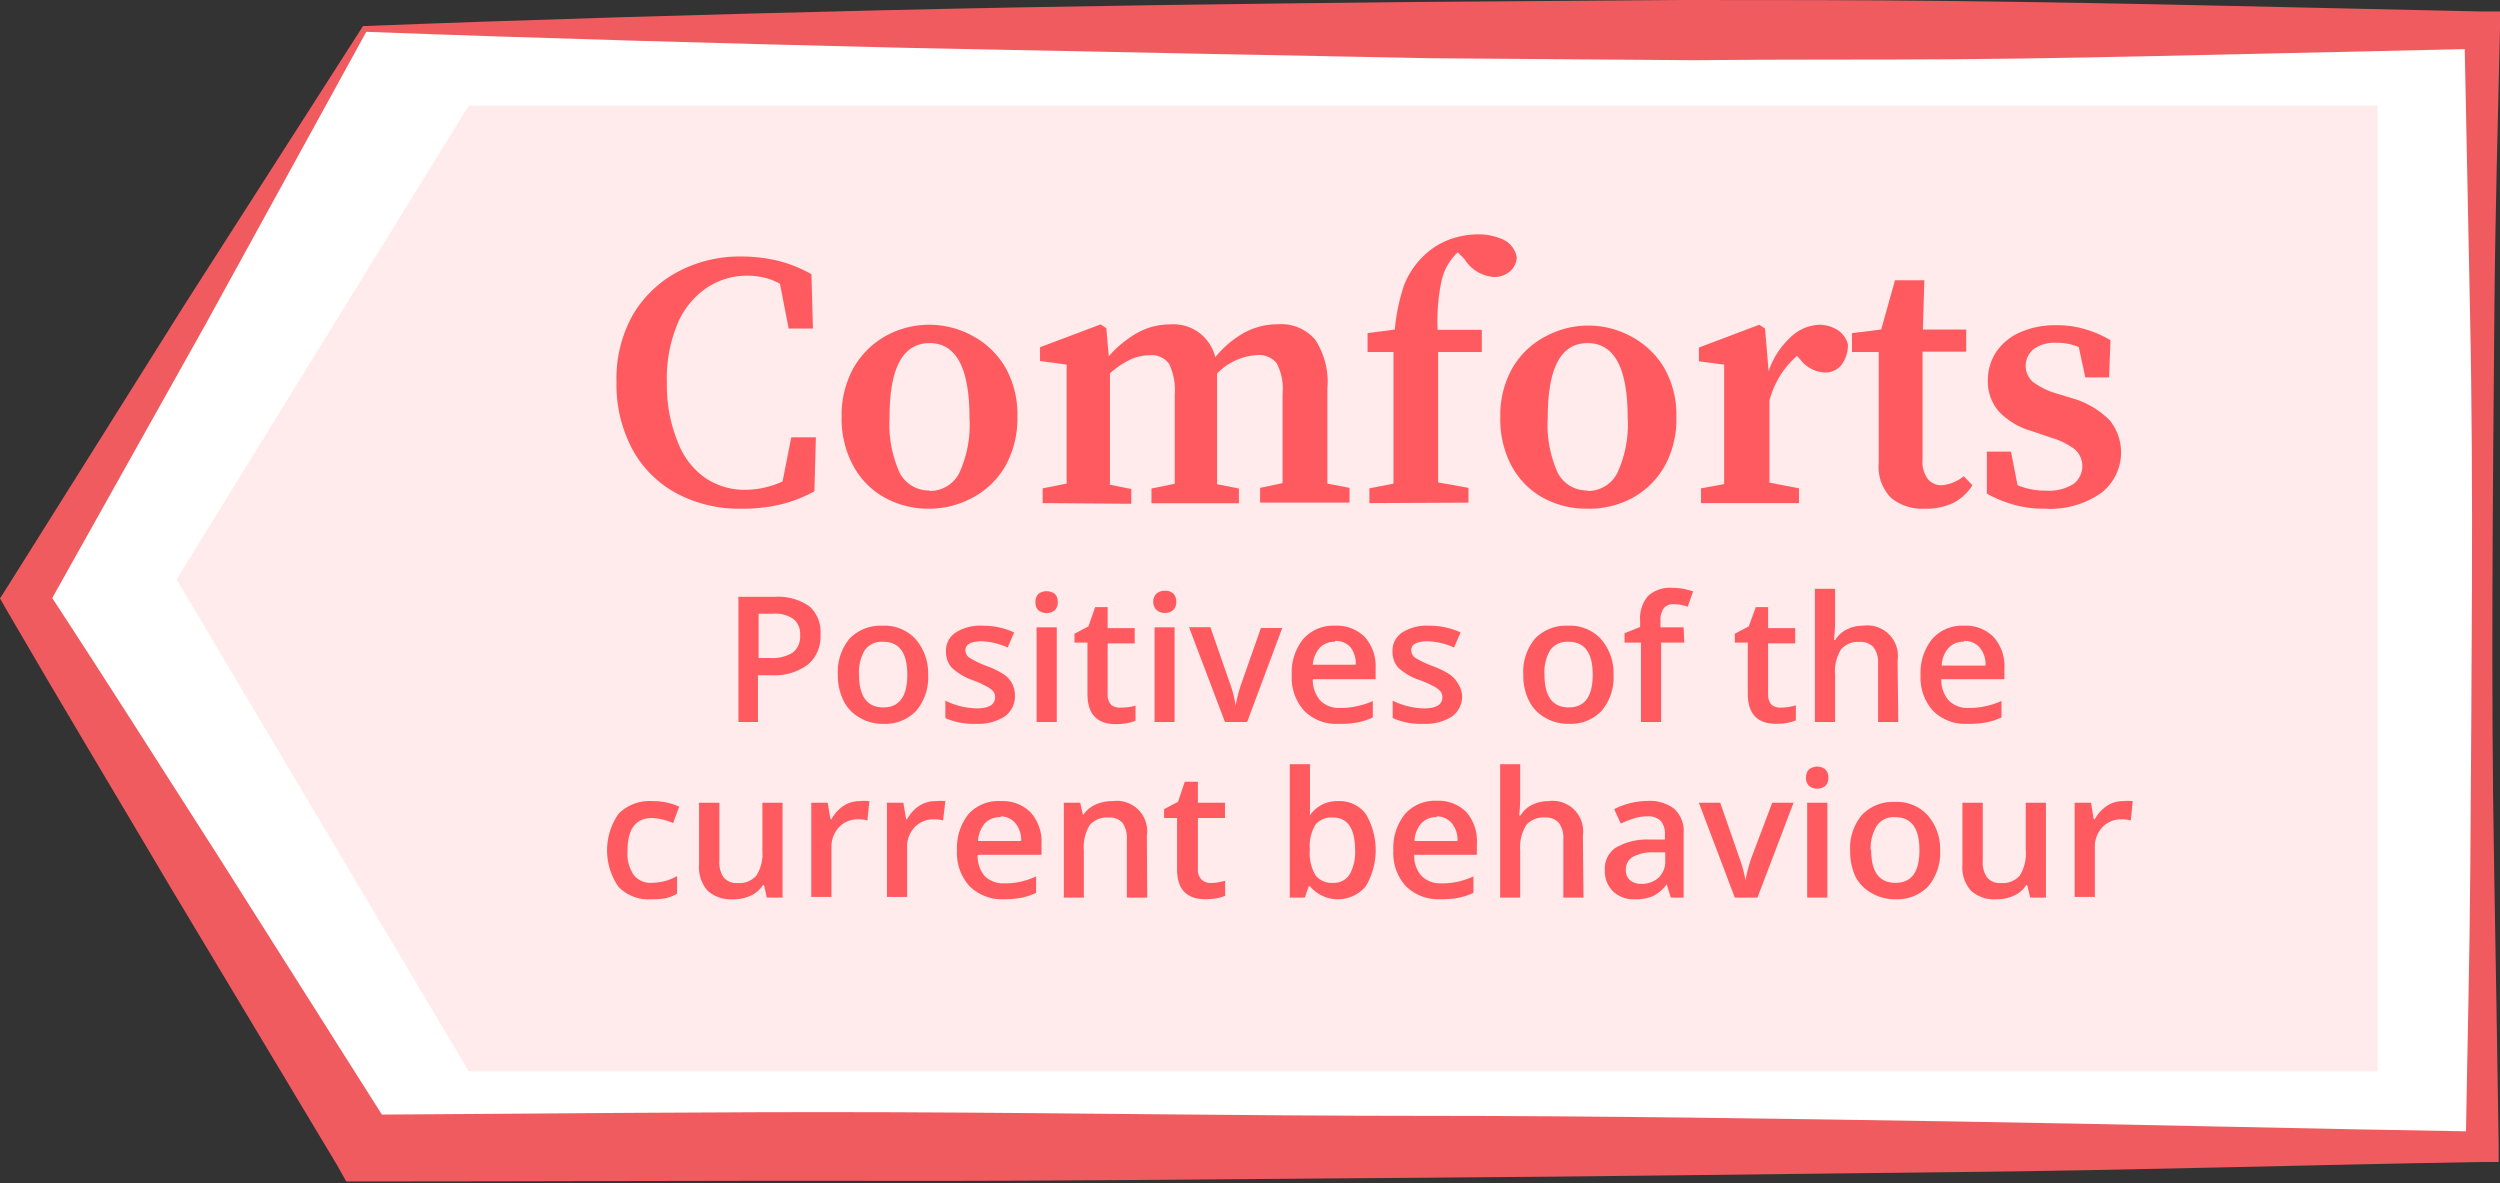 <svg xmlns="http://www.w3.org/2000/svg" viewBox="0 0 152.35 72.11"><rect x="0" y="0" width="152.35" height="72.11" fill="#333333" stroke="none"/><defs><style>.cls-1{fill:#fff;}.cls-2{fill:#f05b60;}.cls-3{fill:#ffebeb;}.cls-4{fill:#ff5a5f;}</style></defs><title>SUE IF- Comfort UK</title><g id="Layer_2" data-name="Layer 2"><g id="Layer_1-2" data-name="Layer 1"><polygon class="cls-1" points="22.22 1.76 151.26 1.76 151.26 69.97 22.22 69.97 1.59 36.5 22.22 1.76"/><path class="cls-2" d="M22.12,1.59C32.65,1.18,43.31.87,54,.62s21.5-.39,32.3-.5L102.53,0c5.42,0,10.83,0,16.26.06S129.63.22,135,.34L151.26.7l1.09,0,0,1c-.13,5.69-.29,11.37-.34,17s-.1,11.37-.12,17.05,0,11.37.1,17,.19,11.37.28,17.06l0,1h-1c-10.75.18-21.5.51-32.26.62s-21.5.27-32.26.34-21.5.21-32.26.19S33,72,22.22,72H21.1L20.54,71,10.43,54.14C7.1,48.5,3.72,42.89.43,37.22L0,36.47l.42-.66L11.29,18.5Zm.2.35L12.53,19.76,2.76,37.2V35.79c3.59,5.48,7.09,11,10.63,16.53L23.91,68.93l-1.69-1c10.76-.06,21.51-.19,32.26-.15S76,68,86.74,68s21.51.17,32.26.34,21.51.45,32.26.62l-1,1c.09-5.69.24-11.37.28-17.06s.08-11.36.1-17,0-11.36-.12-17-.22-11.36-.34-17l1.06,1.07-16,.36c-5.34.12-10.66.24-16,.28s-10.67,0-16,.06l-16-.12Q71.13,3.24,55,2.91C44.15,2.65,33.3,2.35,22.32,1.94Z"/><polygon class="cls-3" points="28.56 65.28 144.89 65.28 144.89 6.44 28.56 6.44 10.76 35.31 28.56 65.28"/><path class="cls-4" d="M50,38.68a2.21,2.21,0,0,1-.78,1.83,3.43,3.43,0,0,1-2.23.64h-.8V44H45V36.37h2.2a3.33,3.33,0,0,1,2.14.59A2.11,2.11,0,0,1,50,38.68ZM46.23,40.1h.67a2.4,2.4,0,0,0,1.41-.33,1.24,1.24,0,0,0,.45-1.05,1.18,1.18,0,0,0-.41-1,1.93,1.93,0,0,0-1.25-.32h-.87Z"/><path class="cls-4" d="M56.56,41.11a3.14,3.14,0,0,1-.73,2.21,2.59,2.59,0,0,1-2,.79,2.7,2.7,0,0,1-1.43-.37,2.37,2.37,0,0,1-1-1.05,3.44,3.44,0,0,1-.34-1.58,3.15,3.15,0,0,1,.72-2.2,2.63,2.63,0,0,1,2-.78,2.58,2.58,0,0,1,2,.8A3.17,3.17,0,0,1,56.56,41.11Zm-4.21,0c0,1.33.5,2,1.48,2s1.46-.67,1.46-2-.49-2-1.47-2a1.26,1.26,0,0,0-1.12.51A2.62,2.62,0,0,0,52.35,41.11Z"/><path class="cls-4" d="M61.85,42.36a1.52,1.52,0,0,1-.62,1.3,3,3,0,0,1-1.76.45,4.25,4.25,0,0,1-1.86-.35V42.7a4.61,4.61,0,0,0,1.9.47c.75,0,1.13-.23,1.13-.68a.57.57,0,0,0-.12-.37,1.52,1.52,0,0,0-.42-.3,5.33,5.33,0,0,0-.8-.36A3.79,3.79,0,0,1,58,40.69a1.45,1.45,0,0,1-.35-1,1.3,1.3,0,0,1,.6-1.15,2.79,2.79,0,0,1,1.63-.41,4.51,4.51,0,0,1,1.92.41l-.39.92a4.25,4.25,0,0,0-1.58-.38c-.64,0-1,.18-1,.55a.57.57,0,0,0,.26.46,5.76,5.76,0,0,0,1.1.52,5.07,5.07,0,0,1,1,.5,1.49,1.49,0,0,1,.48.53A1.59,1.59,0,0,1,61.85,42.36Z"/><path class="cls-4" d="M63.1,36.7a.69.69,0,0,1,.18-.51.85.85,0,0,1,1,0,.69.69,0,0,1,.18.51.66.66,0,0,1-.18.49.81.81,0,0,1-1,0A.66.66,0,0,1,63.1,36.7ZM64.4,44H63.17V38.23H64.4Z"/><path class="cls-4" d="M68.31,43.12A3.11,3.11,0,0,0,69.2,43v.92a2.34,2.34,0,0,1-.52.15,3.71,3.71,0,0,1-.67.06c-1.16,0-1.74-.61-1.74-1.84V39.16h-.79v-.54l.85-.45L66.74,37h.76v1.28h1.65v.93H67.5v3.09a.9.9,0,0,0,.22.66A.84.84,0,0,0,68.31,43.12Z"/><path class="cls-4" d="M70.28,36.7a.69.69,0,0,1,.18-.51A.76.76,0,0,1,71,36a.72.72,0,0,1,.5.17.69.69,0,0,1,.18.51.66.66,0,0,1-.18.49.68.68,0,0,1-.5.18.71.71,0,0,1-.52-.18A.66.66,0,0,1,70.28,36.7ZM71.58,44H70.36V38.23h1.22Z"/><path class="cls-4" d="M74.65,44l-2.19-5.78h1.3l1.17,3.36A6.64,6.64,0,0,1,75.3,43h0a8.76,8.76,0,0,1,.36-1.37l1.18-3.36h1.3L76,44Z"/><path class="cls-4" d="M81.58,44.11a2.76,2.76,0,0,1-2.1-.79,3,3,0,0,1-.76-2.16,3.27,3.27,0,0,1,.7-2.22,2.44,2.44,0,0,1,1.94-.81,2.41,2.41,0,0,1,1.81.69,2.66,2.66,0,0,1,.66,1.91v.66H80a1.91,1.91,0,0,0,.46,1.3,1.56,1.56,0,0,0,1.2.45,4.07,4.07,0,0,0,1-.1,4.62,4.62,0,0,0,1-.32v1a3.88,3.88,0,0,1-.91.3A5.41,5.41,0,0,1,81.58,44.11Zm-.22-5a1.24,1.24,0,0,0-.94.37A1.79,1.79,0,0,0,80,40.51h2.62a1.6,1.6,0,0,0-.34-1.09A1.19,1.19,0,0,0,81.36,39.06Z"/><path class="cls-4" d="M89.1,42.36a1.52,1.52,0,0,1-.61,1.3,3,3,0,0,1-1.77.45,4.18,4.18,0,0,1-1.85-.35V42.7a4.6,4.6,0,0,0,1.89.47c.76,0,1.14-.23,1.14-.68a.57.57,0,0,0-.13-.37,1.31,1.31,0,0,0-.41-.3,5.84,5.84,0,0,0-.8-.36,3.61,3.61,0,0,1-1.35-.77,1.45,1.45,0,0,1-.35-1,1.3,1.3,0,0,1,.6-1.15,2.76,2.76,0,0,1,1.62-.41,4.55,4.55,0,0,1,1.93.41l-.4.92A4.21,4.21,0,0,0,87,39.08c-.65,0-1,.18-1,.55a.56.56,0,0,0,.25.46,6,6,0,0,0,1.11.52,5.35,5.35,0,0,1,1,.5,1.7,1.7,0,0,1,.48.53A1.59,1.59,0,0,1,89.1,42.36Z"/><path class="cls-4" d="M98.33,41.11a3.14,3.14,0,0,1-.73,2.21,2.58,2.58,0,0,1-2,.79,2.72,2.72,0,0,1-1.43-.37,2.37,2.37,0,0,1-1-1.05,3.44,3.44,0,0,1-.34-1.58,3.15,3.15,0,0,1,.72-2.2,2.63,2.63,0,0,1,2-.78,2.58,2.58,0,0,1,2,.8A3.17,3.17,0,0,1,98.33,41.11Zm-4.21,0c0,1.33.5,2,1.48,2s1.46-.67,1.46-2-.49-2-1.47-2a1.26,1.26,0,0,0-1.12.51A2.62,2.62,0,0,0,94.12,41.11Z"/><path class="cls-4" d="M102.64,39.16h-1.41V44H100V39.16H99v-.57l.95-.38v-.38a2.09,2.09,0,0,1,.48-1.51,2,2,0,0,1,1.47-.5,4.05,4.05,0,0,1,1.28.22l-.33.93a2.75,2.75,0,0,0-.87-.15.7.7,0,0,0-.6.26,1.27,1.27,0,0,0-.19.77v.38h1.41Z"/><path class="cls-4" d="M108.55,43.12a3,3,0,0,0,.89-.14v.92a2.34,2.34,0,0,1-.52.15,3.63,3.63,0,0,1-.67.06c-1.16,0-1.74-.61-1.74-1.84V39.16h-.79v-.54l.85-.45L107,37h.75v1.28h1.65v.93h-1.65v3.09a.9.9,0,0,0,.22.66A.84.84,0,0,0,108.55,43.12Z"/><path class="cls-4" d="M115.68,44h-1.23V40.45a1.54,1.54,0,0,0-.27-1,1.05,1.05,0,0,0-.86-.33,1.34,1.34,0,0,0-1.13.46,2.56,2.56,0,0,0-.36,1.55V44H110.6V35.88h1.23v2.06a10.09,10.09,0,0,1-.07,1.06h.08a1.73,1.73,0,0,1,.7-.64,2.16,2.16,0,0,1,1-.23,1.86,1.86,0,0,1,2.1,2.11Z"/><path class="cls-4" d="M119.91,44.11a2.78,2.78,0,0,1-2.11-.79,3,3,0,0,1-.76-2.16,3.27,3.27,0,0,1,.71-2.22,2.42,2.42,0,0,1,1.93-.81,2.38,2.38,0,0,1,1.81.69,2.66,2.66,0,0,1,.66,1.91v.66H118.3a1.91,1.91,0,0,0,.46,1.3,1.58,1.58,0,0,0,1.21.45,4.13,4.13,0,0,0,1-.1,4.83,4.83,0,0,0,1-.32v1a4,4,0,0,1-.91.3A5.55,5.55,0,0,1,119.91,44.11Zm-.23-5a1.2,1.2,0,0,0-.93.37,1.67,1.67,0,0,0-.42,1.08H121a1.6,1.6,0,0,0-.35-1.09A1.19,1.19,0,0,0,119.68,39.06Z"/><path class="cls-4" d="M39.69,54.8a2.52,2.52,0,0,1-2-.76,3.89,3.89,0,0,1,0-4.44,2.64,2.64,0,0,1,2.06-.78,3.76,3.76,0,0,1,1.64.34l-.37,1a3.55,3.55,0,0,0-1.28-.31c-1,0-1.5.67-1.5,2a2.36,2.36,0,0,0,.37,1.46,1.3,1.3,0,0,0,1.1.49,3.18,3.18,0,0,0,1.55-.41v1.07a2.5,2.5,0,0,1-.7.28A4,4,0,0,1,39.69,54.8Z"/><path class="cls-4" d="M46.73,54.7l-.17-.76h-.07a1.71,1.71,0,0,1-.72.63,2.38,2.38,0,0,1-1.08.23,2.13,2.13,0,0,1-1.57-.52,2.18,2.18,0,0,1-.52-1.58V48.92h1.24v3.56a1.55,1.55,0,0,0,.27,1,1,1,0,0,0,.85.33,1.35,1.35,0,0,0,1.14-.46,2.56,2.56,0,0,0,.36-1.55V48.92h1.23V54.7Z"/><path class="cls-4" d="M52.37,48.82a3.32,3.32,0,0,1,.61,0L52.86,50a1.9,1.9,0,0,0-.54-.07,1.56,1.56,0,0,0-1.19.48,1.72,1.72,0,0,0-.46,1.25v3H49.44V48.92h1l.17,1h.06a2.28,2.28,0,0,1,.75-.82A1.79,1.79,0,0,1,52.37,48.82Z"/><path class="cls-4" d="M57,48.82a3.32,3.32,0,0,1,.61,0L57.47,50a1.9,1.9,0,0,0-.54-.07,1.56,1.56,0,0,0-1.19.48,1.72,1.72,0,0,0-.46,1.25v3H54.05V48.92h1l.17,1h.06a2.28,2.28,0,0,1,.75-.82A1.79,1.79,0,0,1,57,48.82Z"/><path class="cls-4" d="M61.19,54.8A2.82,2.82,0,0,1,59.08,54a3,3,0,0,1-.76-2.17,3.32,3.32,0,0,1,.7-2.22A2.46,2.46,0,0,1,61,48.82a2.4,2.4,0,0,1,1.81.69,2.67,2.67,0,0,1,.66,1.91v.67H59.58A1.88,1.88,0,0,0,60,53.38a1.58,1.58,0,0,0,1.2.45,4.16,4.16,0,0,0,1-.1,4.55,4.55,0,0,0,.94-.32v1a3.81,3.81,0,0,1-.9.3A5.55,5.55,0,0,1,61.19,54.8Zm-.23-5a1.24,1.24,0,0,0-.94.37,1.84,1.84,0,0,0-.42,1.08h2.63a1.6,1.6,0,0,0-.35-1.08A1.16,1.16,0,0,0,61,49.75Z"/><path class="cls-4" d="M69.91,54.7H68.67V51.15a1.62,1.62,0,0,0-.26-1,1.05,1.05,0,0,0-.86-.33,1.38,1.38,0,0,0-1.14.46,2.55,2.55,0,0,0-.36,1.54V54.7H64.83V48.92h1l.17.76H66a1.78,1.78,0,0,1,.74-.64,2.5,2.5,0,0,1,1.07-.22,1.85,1.85,0,0,1,2.08,2.11Z"/><path class="cls-4" d="M73.76,53.81a3.13,3.13,0,0,0,.9-.14v.92a2.34,2.34,0,0,1-.52.15,3.71,3.71,0,0,1-.67.06q-1.74,0-1.74-1.83V49.85h-.79v-.54l.85-.45.41-1.22H73v1.28h1.65v.93H73v3.09a.86.86,0,0,0,.22.66A.81.81,0,0,0,73.76,53.81Z"/><path class="cls-4" d="M81.54,48.82a2,2,0,0,1,1.69.78,4.32,4.32,0,0,1,0,4.41,2.22,2.22,0,0,1-3.4,0h-.08l-.23.69h-.92V46.57h1.23v1.94c0,.14,0,.35,0,.63s0,.46,0,.54h0A2,2,0,0,1,81.54,48.82Zm-.31,1a1.25,1.25,0,0,0-1.07.44,2.52,2.52,0,0,0-.34,1.46v.08a2.66,2.66,0,0,0,.34,1.53,1.24,1.24,0,0,0,1.09.47,1.11,1.11,0,0,0,1-.52,2.77,2.77,0,0,0,.33-1.49C82.57,50.48,82.12,49.82,81.23,49.82Z"/><path class="cls-4" d="M87.78,54.8A2.82,2.82,0,0,1,85.67,54a3,3,0,0,1-.76-2.17,3.27,3.27,0,0,1,.71-2.22,2.42,2.42,0,0,1,1.93-.81,2.38,2.38,0,0,1,1.81.69A2.67,2.67,0,0,1,90,51.42v.67H86.18a1.83,1.83,0,0,0,.45,1.29,1.6,1.6,0,0,0,1.21.45,4.13,4.13,0,0,0,1-.1,4.83,4.83,0,0,0,.95-.32v1a4,4,0,0,1-.91.3A5.55,5.55,0,0,1,87.78,54.8Zm-.23-5a1.2,1.2,0,0,0-.93.37,1.72,1.72,0,0,0-.42,1.08h2.62a1.55,1.55,0,0,0-.35-1.08A1.16,1.16,0,0,0,87.55,49.75Z"/><path class="cls-4" d="M96.5,54.7H95.27V51.15a1.55,1.55,0,0,0-.27-1,1.05,1.05,0,0,0-.86-.33,1.37,1.37,0,0,0-1.13.46,2.57,2.57,0,0,0-.37,1.55V54.7H91.42V46.57h1.22v2.07a10.12,10.12,0,0,1-.06,1.06h.08a1.69,1.69,0,0,1,.7-.65,2.28,2.28,0,0,1,1-.23,1.86,1.86,0,0,1,2.1,2.11Z"/><path class="cls-4" d="M101.82,54.7l-.25-.81h0a2.35,2.35,0,0,1-.84.72,2.6,2.6,0,0,1-1.09.19,1.8,1.8,0,0,1-1.32-.46A1.71,1.71,0,0,1,97.8,53a1.52,1.52,0,0,1,.66-1.34,3.78,3.78,0,0,1,2-.5l1,0v-.31a1.2,1.2,0,0,0-.26-.83,1.06,1.06,0,0,0-.8-.27,2.65,2.65,0,0,0-.85.13,6.67,6.67,0,0,0-.78.31l-.4-.88a4.05,4.05,0,0,1,1-.37,4.43,4.43,0,0,1,1-.13,2.47,2.47,0,0,1,1.66.48,1.86,1.86,0,0,1,.57,1.51V54.7ZM100,53.86a1.5,1.5,0,0,0,1.07-.37,1.36,1.36,0,0,0,.41-1.05v-.5l-.74,0a2.53,2.53,0,0,0-1.26.29.88.88,0,0,0-.4.79.78.78,0,0,0,.23.6A1,1,0,0,0,100,53.86Z"/><path class="cls-4" d="M105.72,54.7l-2.19-5.78h1.3L106,52.28a7.56,7.56,0,0,1,.37,1.37h0a9.06,9.06,0,0,1,.36-1.37L108,48.92h1.3l-2.2,5.78Z"/><path class="cls-4" d="M110.06,47.39a.67.67,0,0,1,.18-.5.81.81,0,0,1,1,0,.67.67,0,0,1,.18.5.68.68,0,0,1-.18.5.81.81,0,0,1-1,0A.68.68,0,0,1,110.06,47.39Zm1.3,7.31h-1.23V48.92h1.23Z"/><path class="cls-4" d="M118.23,51.8a3.18,3.18,0,0,1-.72,2.21,2.61,2.61,0,0,1-2,.79,2.79,2.79,0,0,1-1.43-.36,2.44,2.44,0,0,1-1-1,3.64,3.64,0,0,1-.33-1.59,3.11,3.11,0,0,1,.72-2.19,2.6,2.6,0,0,1,2-.79,2.53,2.53,0,0,1,2,.81A3.08,3.08,0,0,1,118.23,51.8Zm-4.2,0c0,1.33.49,2,1.48,2s1.46-.67,1.46-2-.49-2-1.47-2a1.25,1.25,0,0,0-1.12.51A2.62,2.62,0,0,0,114,51.8Z"/><path class="cls-4" d="M123.72,54.7l-.18-.76h-.06a1.68,1.68,0,0,1-.73.63,2.31,2.31,0,0,1-1.07.23,2.11,2.11,0,0,1-1.57-.52,2.13,2.13,0,0,1-.52-1.58V48.92h1.24v3.56a1.55,1.55,0,0,0,.27,1,1,1,0,0,0,.85.33,1.35,1.35,0,0,0,1.14-.46,2.56,2.56,0,0,0,.36-1.55V48.92h1.23V54.7Z"/><path class="cls-4" d="M129.36,48.82a3.32,3.32,0,0,1,.61,0L129.85,50a1.9,1.9,0,0,0-.54-.07,1.56,1.56,0,0,0-1.19.48,1.72,1.72,0,0,0-.46,1.25v3h-1.23V48.92h1l.16,1h.07a2.28,2.28,0,0,1,.75-.82A1.77,1.77,0,0,1,129.36,48.82Z"/><path class="cls-4" d="M45.13,31a8.08,8.08,0,0,1-3.87-.92,6.64,6.64,0,0,1-2.69-2.64,8.31,8.31,0,0,1-1-4.14,7.94,7.94,0,0,1,1-4.12,7,7,0,0,1,2.76-2.63,8.06,8.06,0,0,1,3.83-.92,9.93,9.93,0,0,1,2.16.24,8.28,8.28,0,0,1,2.13.84l.09,3.31H48.06l-.53-2.73a3.76,3.76,0,0,0-1-.38,4.51,4.51,0,0,0-1-.11,4.38,4.38,0,0,0-2.43.72,4.92,4.92,0,0,0-1.79,2.16,8.63,8.63,0,0,0-.67,3.65A9.07,9.07,0,0,0,41.33,27,4.63,4.63,0,0,0,43,29.14a4.3,4.3,0,0,0,2.42.71,5.53,5.53,0,0,0,2.27-.51l.53-2.69h1.5l-.09,3.29a8.57,8.57,0,0,1-2.09.81A10.15,10.15,0,0,1,45.13,31Z"/><path class="cls-4" d="M56.64,31a5.51,5.51,0,0,1-2.7-.66A4.83,4.83,0,0,1,52,28.39a6,6,0,0,1-.71-3,5.91,5.91,0,0,1,.74-3A5.17,5.17,0,0,1,54,20.46a5.48,5.48,0,0,1,5.25,0,5.1,5.1,0,0,1,2,1.9,5.78,5.78,0,0,1,.75,3,6,6,0,0,1-.71,3,5,5,0,0,1-1.92,1.91A5.51,5.51,0,0,1,56.64,31Zm0-1.08a2,2,0,0,0,1.82-1.1,7,7,0,0,0,.62-3.37q0-4.55-2.44-4.54t-2.43,4.54a7.13,7.13,0,0,0,.62,3.37A2,2,0,0,0,56.64,29.89Z"/><path class="cls-4" d="M63.54,30.66v-.9L65,29.47c0-.54,0-1.13,0-1.77V24.87c0-.61,0-1.09,0-1.45s0-.76,0-1.2L63.38,22v-.84l3.69-1.39.35.23.15,1.71a6.71,6.71,0,0,1,1.73-1.42,4.07,4.07,0,0,1,2-.52,2.62,2.62,0,0,1,2.76,2,6,6,0,0,1,1.83-1.53,4.3,4.3,0,0,1,2-.48,2.72,2.72,0,0,1,2.25.93,4.69,4.69,0,0,1,.75,3v4c0,.63,0,1.22,0,1.78l1.35.26v.9H76.79v-.9l1.37-.29c0-.54,0-1.12,0-1.75V24a3.31,3.31,0,0,0-.37-1.88,1.4,1.4,0,0,0-1.2-.48,3.68,3.68,0,0,0-2.42,1.12l0,.46c0,.17,0,.34,0,.51v4c0,.63,0,1.22,0,1.78l1.33.26v.9H70.17v-.9l1.42-.29c0-.54,0-1.12,0-1.75V24.05a3.74,3.74,0,0,0-.34-1.87,1.31,1.31,0,0,0-1.21-.53,2.83,2.83,0,0,0-1.22.29,5.41,5.41,0,0,0-1.18.81v5c0,.63,0,1.23,0,1.79l1.3.26v.9Z"/><path class="cls-4" d="M83.45,30.66v-.9l1.47-.29c0-.57,0-1.14,0-1.72s0-1.14,0-1.72V21.45H83.34V20.3L85,20.08a11.79,11.79,0,0,1,.54-2.63,4.89,4.89,0,0,1,1.14-1.78,4.55,4.55,0,0,1,1.64-1.07,5.21,5.21,0,0,1,1.73-.32,3.66,3.66,0,0,1,1.53.31,1.48,1.48,0,0,1,.85,1.08,1.19,1.19,0,0,1-.4.86,1.48,1.48,0,0,1-1,.35,2.3,2.3,0,0,1-1.79-1.1l-.39-.39a.57.57,0,0,0-.16.13,3.44,3.44,0,0,0-.86,1.67,11.83,11.83,0,0,0-.22,2.91H90.3v1.35H87.64V26c0,.56,0,1.12,0,1.69s0,1.14,0,1.71l1.85.33v.9Z"/><path class="cls-4" d="M96.74,31a5.51,5.51,0,0,1-2.7-.66,4.83,4.83,0,0,1-1.91-1.92,6,6,0,0,1-.7-3,5.82,5.82,0,0,1,.74-3,5,5,0,0,1,2-1.91,5.46,5.46,0,0,1,5.24,0,5.13,5.13,0,0,1,2,1.9,5.78,5.78,0,0,1,.75,3,5.9,5.9,0,0,1-.72,3,5,5,0,0,1-1.92,1.91A5.51,5.51,0,0,1,96.74,31Zm0-1.08a2,2,0,0,0,1.82-1.1,7,7,0,0,0,.63-3.37q0-4.55-2.45-4.54c-1.62,0-2.42,1.51-2.42,4.54a7.15,7.15,0,0,0,.61,3.37A2,2,0,0,0,96.74,29.89Z"/><path class="cls-4" d="M103.66,30.66v-.9l1.41-.26q0-.84,0-1.8V24.87c0-.61,0-1.09,0-1.45s0-.76,0-1.2l-1.54-.2v-.84l3.68-1.39.35.23.22,2.6a5,5,0,0,1,1.37-2.1,2.68,2.68,0,0,1,1.72-.73,2.09,2.09,0,0,1,1.09.31,1.45,1.45,0,0,1,.65.88,2,2,0,0,1-.4,1.27,1.26,1.26,0,0,1-1,.45,2,2,0,0,1-1.5-.79l-.2-.22a5.4,5.4,0,0,0-1.68,2.73v3.23c0,.63,0,1.21,0,1.76l1.8.35v.9Z"/><path class="cls-4" d="M117.31,31a3,3,0,0,1-2.07-.66,2.69,2.69,0,0,1-.75-2.12c0-.33,0-.65,0-1s0-.67,0-1.1V21.45h-1.63V20.3l1.78-.22.84-3h1.79l-.09,3h2.64v1.35h-2.66V28a1.76,1.76,0,0,0,.32,1.19,1.05,1.05,0,0,0,.85.38,2.42,2.42,0,0,0,1.34-.55l.53.55a3,3,0,0,1-1.15,1.07A3.78,3.78,0,0,1,117.31,31Z"/><path class="cls-4" d="M124.63,31a6.77,6.77,0,0,1-1.86-.23,7.34,7.34,0,0,1-1.69-.69l0-2.56h1.47l.4,2.05a4.43,4.43,0,0,0,1.72.33,2.85,2.85,0,0,0,1.68-.4,1.37,1.37,0,0,0,.11-2.1,4.5,4.5,0,0,0-1.5-.74l-1.11-.38a4.48,4.48,0,0,1-2-1.16,2.78,2.78,0,0,1-.71-1.94,3.11,3.11,0,0,1,.48-1.69,3.4,3.4,0,0,1,1.42-1.21,5.28,5.28,0,0,1,2.29-.46,5.93,5.93,0,0,1,1.73.24,6.73,6.73,0,0,1,1.55.67L128.53,23h-1.45l-.4-1.85a3.38,3.38,0,0,0-1.37-.26,2.16,2.16,0,0,0-1.36.37,1.31,1.31,0,0,0-.08,2,4.48,4.48,0,0,0,1.53.74l.88.27a5.22,5.22,0,0,1,2.3,1.36,3.12,3.12,0,0,1-.52,4.4A5.39,5.39,0,0,1,124.63,31Z"/></g></g></svg>